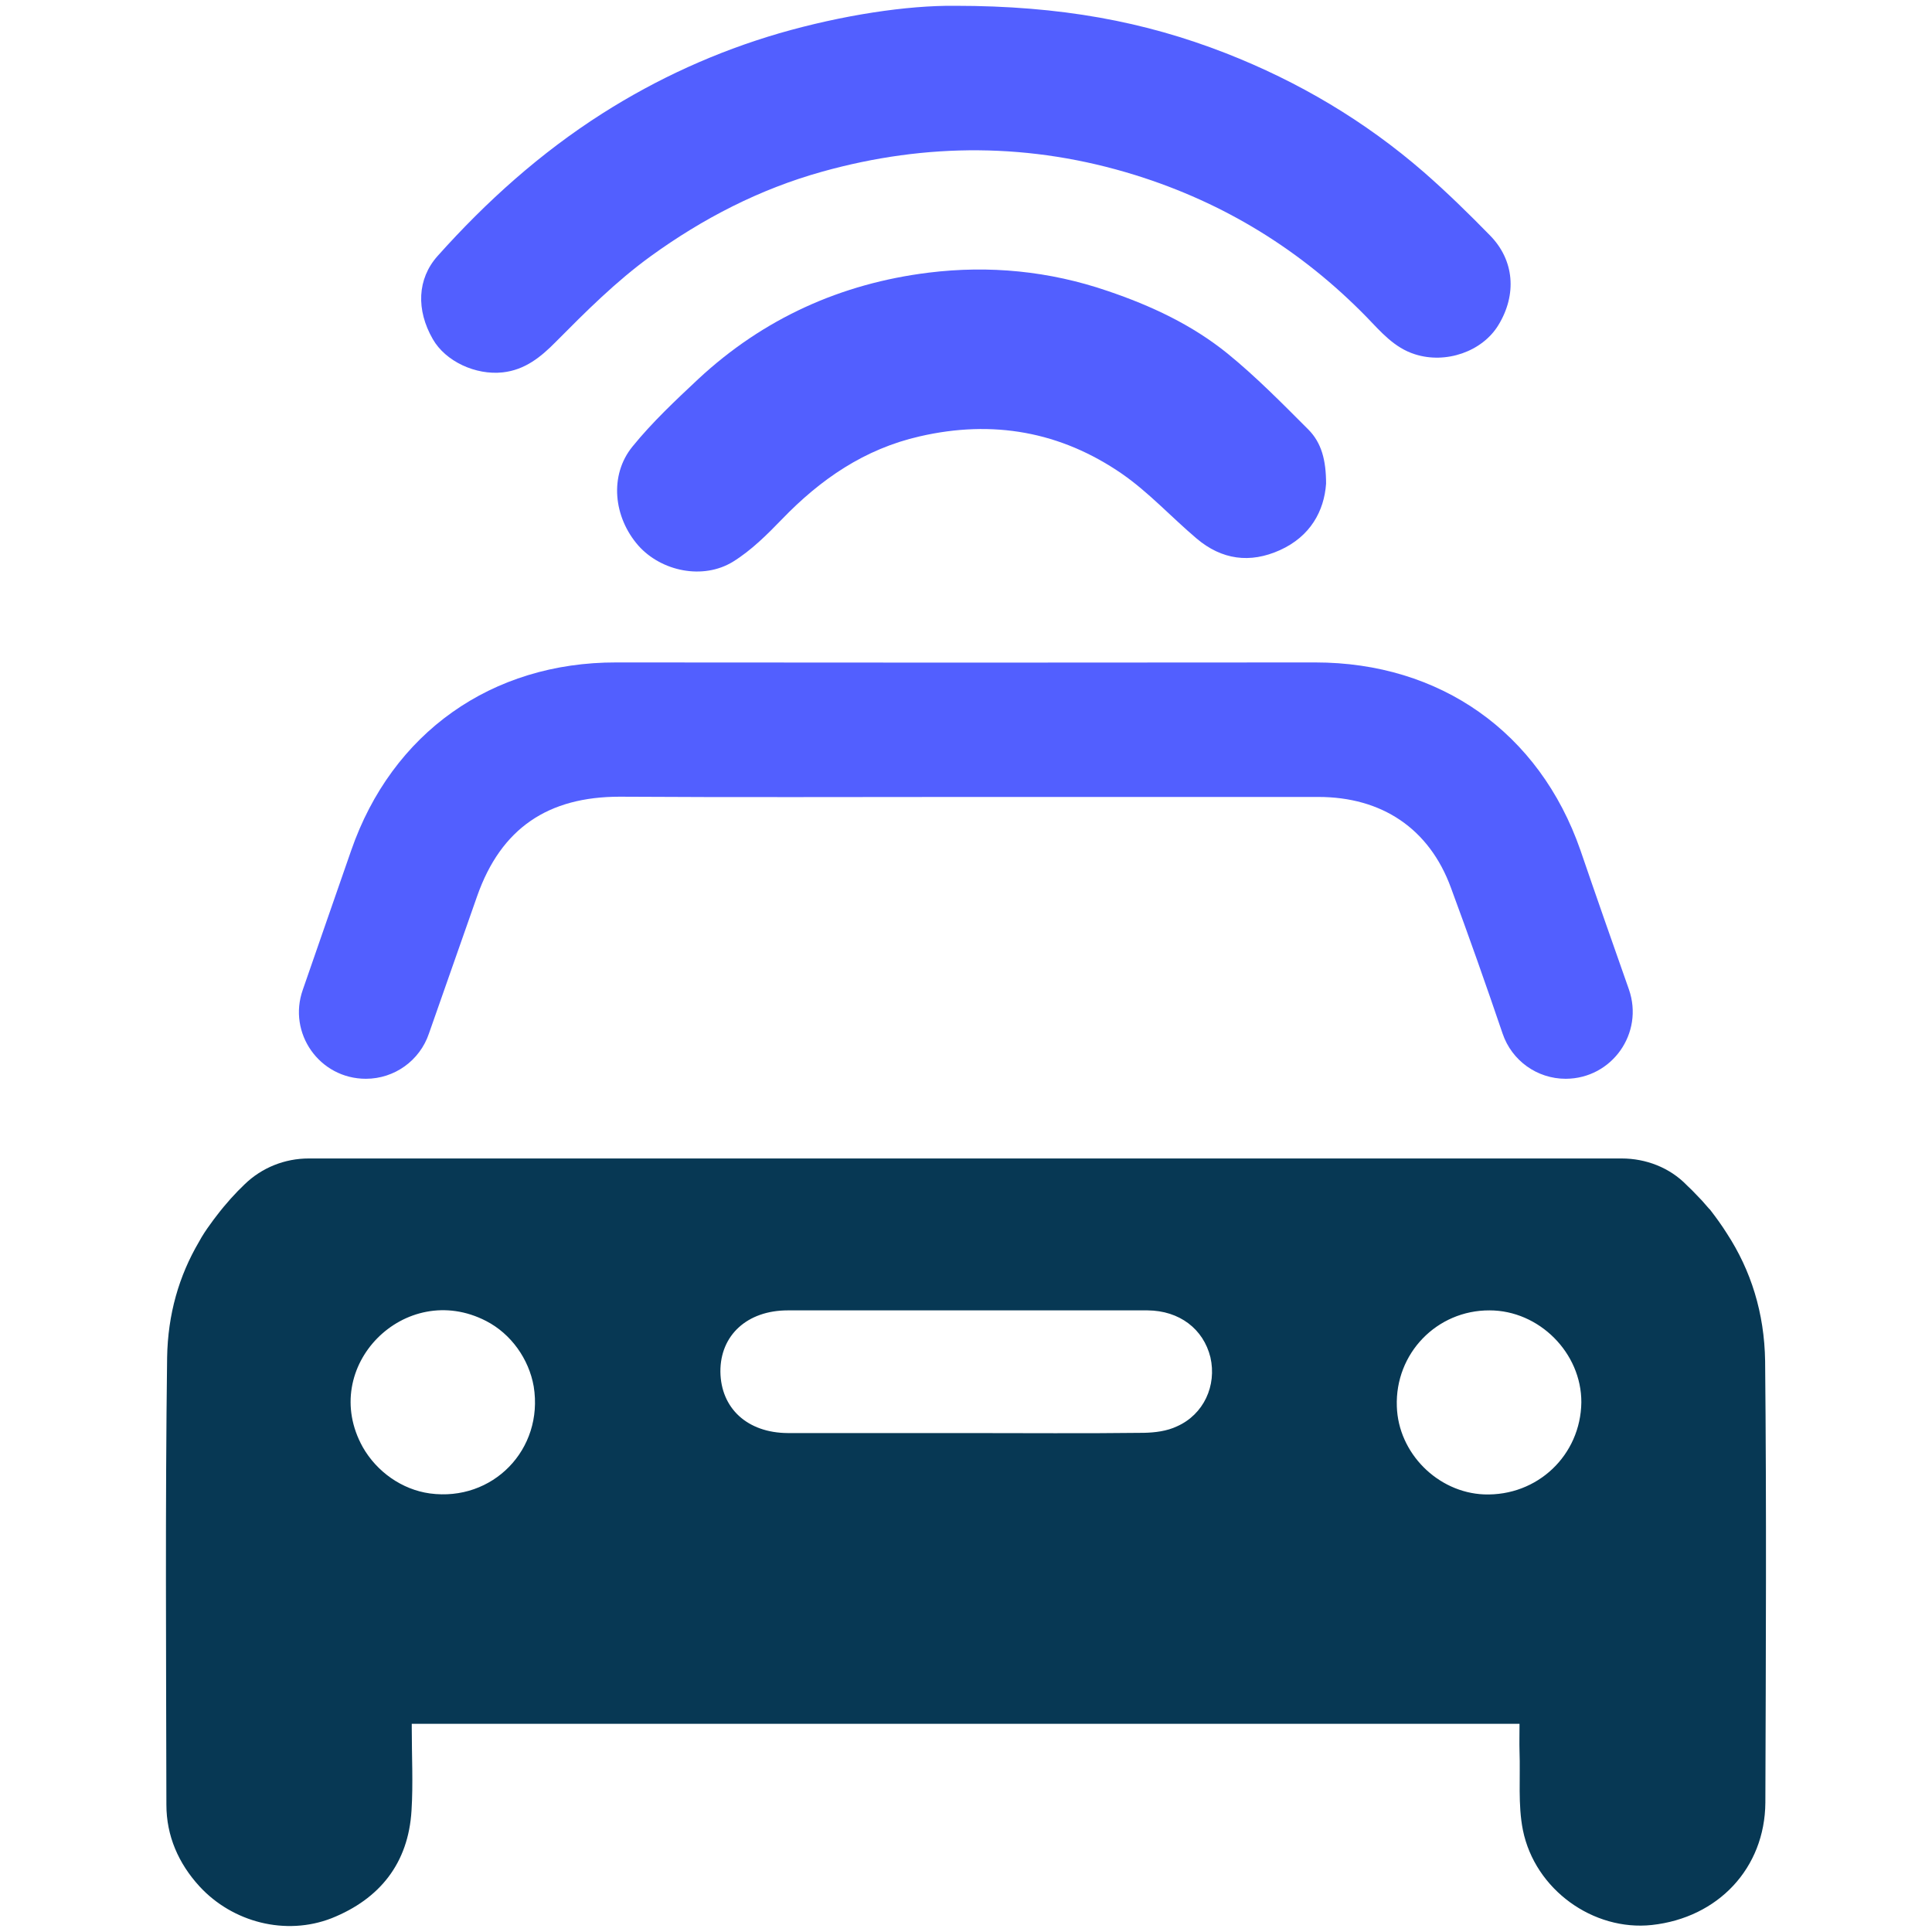 <?xml version="1.0" encoding="utf-8"?>
<!-- Generator: Adobe Illustrator 25.2.0, SVG Export Plug-In . SVG Version: 6.00 Build 0)  -->
<svg version="1.1" id="Layer_1" xmlns="http://www.w3.org/2000/svg" xmlns:xlink="http://www.w3.org/1999/xlink" x="0px" y="0px"
	 viewBox="0 0 80 80" style="enable-background:new 0 0 80 80;" xml:space="preserve">
<style type="text/css">
	.st0{fill:#073854;}
	.st1{fill:#525FFF;}
	.st2{fill:#0B3954;}
	.st3{fill:#10567E;}
	.st4{fill:#8390FA;}
	.st5{fill:#376996;}
	.st6{fill:#E01E5A;}
	.st7{fill:#FFD166;}
	.st8{fill:#0546FF;}
	.st9{fill:#B7B7B7;}
	.st10{fill:#F2F2F2;}
	.st11{fill:#FFFFFF;}
	.st12{fill:#177BB5;}
	.st13{fill:#36BCFF;}
	.st14{fill:#A4E1FF;}
	.st15{fill:#1D1D1B;}
	.st16{fill:#3B51F7;}
	.st17{fill:#667AED;}
	.st18{fill:#092197;}
	.st19{fill:#C2D2FF;}
	.st20{fill:#5BA7D6;}
	.st21{fill:#2D5472;}
	.st22{fill:#BA2258;}
	.st23{fill:#961245;}
	.st24{fill:#F7B839;}
	.st25{fill:#DD9505;}
	.st26{opacity:0.8;}
	.st27{opacity:0.6;}
	.st28{opacity:0.4;}
	.st29{opacity:0.2;}
	.st30{fill:#153853;}
	.st31{fill:#606060;}
</style>
<g>
	<g>
		<path class="st1" d="M67.45,40.97c-0.68-1.93-1.35-3.84-2.01-5.77c-1.7-4.88-5.81-7.77-10.98-7.77c-9.66,0.01-19.3,0.01-28.94,0
			c-5.16-0.01-9.29,2.91-10.98,7.79c-0.67,1.91-1.33,3.84-2,5.76c-0.64,1.8,0.69,3.69,2.61,3.69c1.18,0,2.23-0.75,2.61-1.87
			c0.67-1.9,1.33-3.8,2-5.7c0.99-2.81,2.94-4.11,5.9-4.11c4.78,0.03,9.57,0.01,14.35,0.01h14.58c2.62,0,4.59,1.3,5.49,3.76
			c0.74,2,1.45,4.01,2.14,6.04c0.38,1.12,1.43,1.87,2.61,1.87h0.01C66.75,44.66,68.08,42.78,67.45,40.97z"/>
		<path class="st0" d="M73.09,56.36c-0.03-2-0.59-3.76-1.58-5.28c-0.22-0.35-0.46-0.68-0.7-0.99c-0.04-0.04-0.08-0.08-0.12-0.13
			c-0.14-0.17-0.29-0.33-0.43-0.47c-0.13-0.14-0.26-0.27-0.39-0.39c-0.01-0.01-0.01-0.01-0.03-0.03c-0.7-0.72-1.68-1.1-2.69-1.1
			H12.78c-0.99,0-1.94,0.38-2.65,1.07c-0.37,0.35-0.78,0.8-1.16,1.3c-0.09,0.12-0.18,0.23-0.26,0.35c-0.17,0.23-0.33,0.47-0.47,0.73
			c-0.83,1.41-1.29,3-1.32,4.79c-0.08,6.17-0.04,12.35-0.03,18.52c0,1.29,0.5,2.43,1.37,3.38c1.37,1.49,3.57,2.06,5.47,1.32
			c2-0.8,3.18-2.28,3.31-4.46c0.07-1.11,0.01-2.23,0.01-3.43v-0.16h45.87v0.01c0,0.44-0.01,0.78,0,1.12
			c0.04,1.1-0.07,2.22,0.14,3.27c0.5,2.47,2.92,4.19,5.34,3.93c2.74-0.3,4.68-2.35,4.7-5.07C73.12,68.56,73.15,62.46,73.09,56.36z
			 M17.8,61.84c-1.16-0.16-2.2-0.9-2.78-1.92c-1.85-3.33,1.76-6.95,5.11-5.22c1.03,0.53,1.77,1.57,1.97,2.71
			C22.52,60.02,20.4,62.19,17.8,61.84z M48.74,59.06c-0.42,0.2-0.91,0.26-1.37,0.27c-2.45,0.03-4.92,0.01-7.37,0.01h-7.38
			c-1.67-0.01-2.77-1.02-2.79-2.54c-0.01-1.51,1.11-2.54,2.79-2.54h14.9c1.32,0.01,2.31,0.77,2.6,1.94
			C50.39,57.38,49.84,58.57,48.74,59.06z M61.45,61.88c-1.92-0.08-3.55-1.71-3.61-3.64c-0.08-2.2,1.66-3.99,3.84-3.98
			c2.05,0,3.81,1.76,3.8,3.81C65.45,60.25,63.67,61.96,61.45,61.88z"/>
	</g>
	<g>
		<path class="st1" d="M39.54,0.24c4.38,0,7.85,0.65,11.21,1.96c3.02,1.18,5.77,2.81,8.21,4.93c0.95,0.83,1.85,1.71,2.73,2.61
			c1.02,1.03,1.13,2.46,0.35,3.73c-0.67,1.09-2.17,1.61-3.45,1.2c-0.86-0.27-1.42-0.94-2.01-1.55c-2.7-2.76-5.88-4.72-9.57-5.87
			c-4.31-1.34-8.64-1.35-12.97-0.14c-2.58,0.72-4.93,1.93-7.11,3.51c-1.43,1.04-2.67,2.28-3.91,3.53c-0.62,0.63-1.28,1.17-2.21,1.27
			c-1.11,0.12-2.36-0.45-2.89-1.38c-0.69-1.2-0.65-2.49,0.2-3.44c2.02-2.26,4.26-4.27,6.82-5.9c2.28-1.45,4.72-2.56,7.32-3.32
			C34.89,0.62,37.57,0.22,39.54,0.24z"/>
		<path class="st1" d="M54.91,20.03c-0.08,1.13-0.65,2.18-1.91,2.75c-1.24,0.56-2.41,0.4-3.45-0.48c-1.04-0.88-1.98-1.91-3.09-2.68
			c-2.54-1.75-5.35-2.25-8.38-1.55c-2.28,0.52-4.1,1.77-5.7,3.43c-0.62,0.64-1.27,1.29-2.03,1.76c-1.24,0.76-2.96,0.4-3.91-0.66
			c-1.04-1.18-1.22-2.92-0.25-4.11c0.82-1.01,1.78-1.91,2.73-2.8c2.69-2.5,5.9-3.95,9.53-4.4c2.51-0.31,5-0.07,7.42,0.76
			c1.8,0.61,3.49,1.4,4.96,2.59c1.18,0.96,2.26,2.06,3.34,3.14C54.72,18.33,54.91,19.05,54.91,20.03z"/>
	</g>
</g>
</svg>
